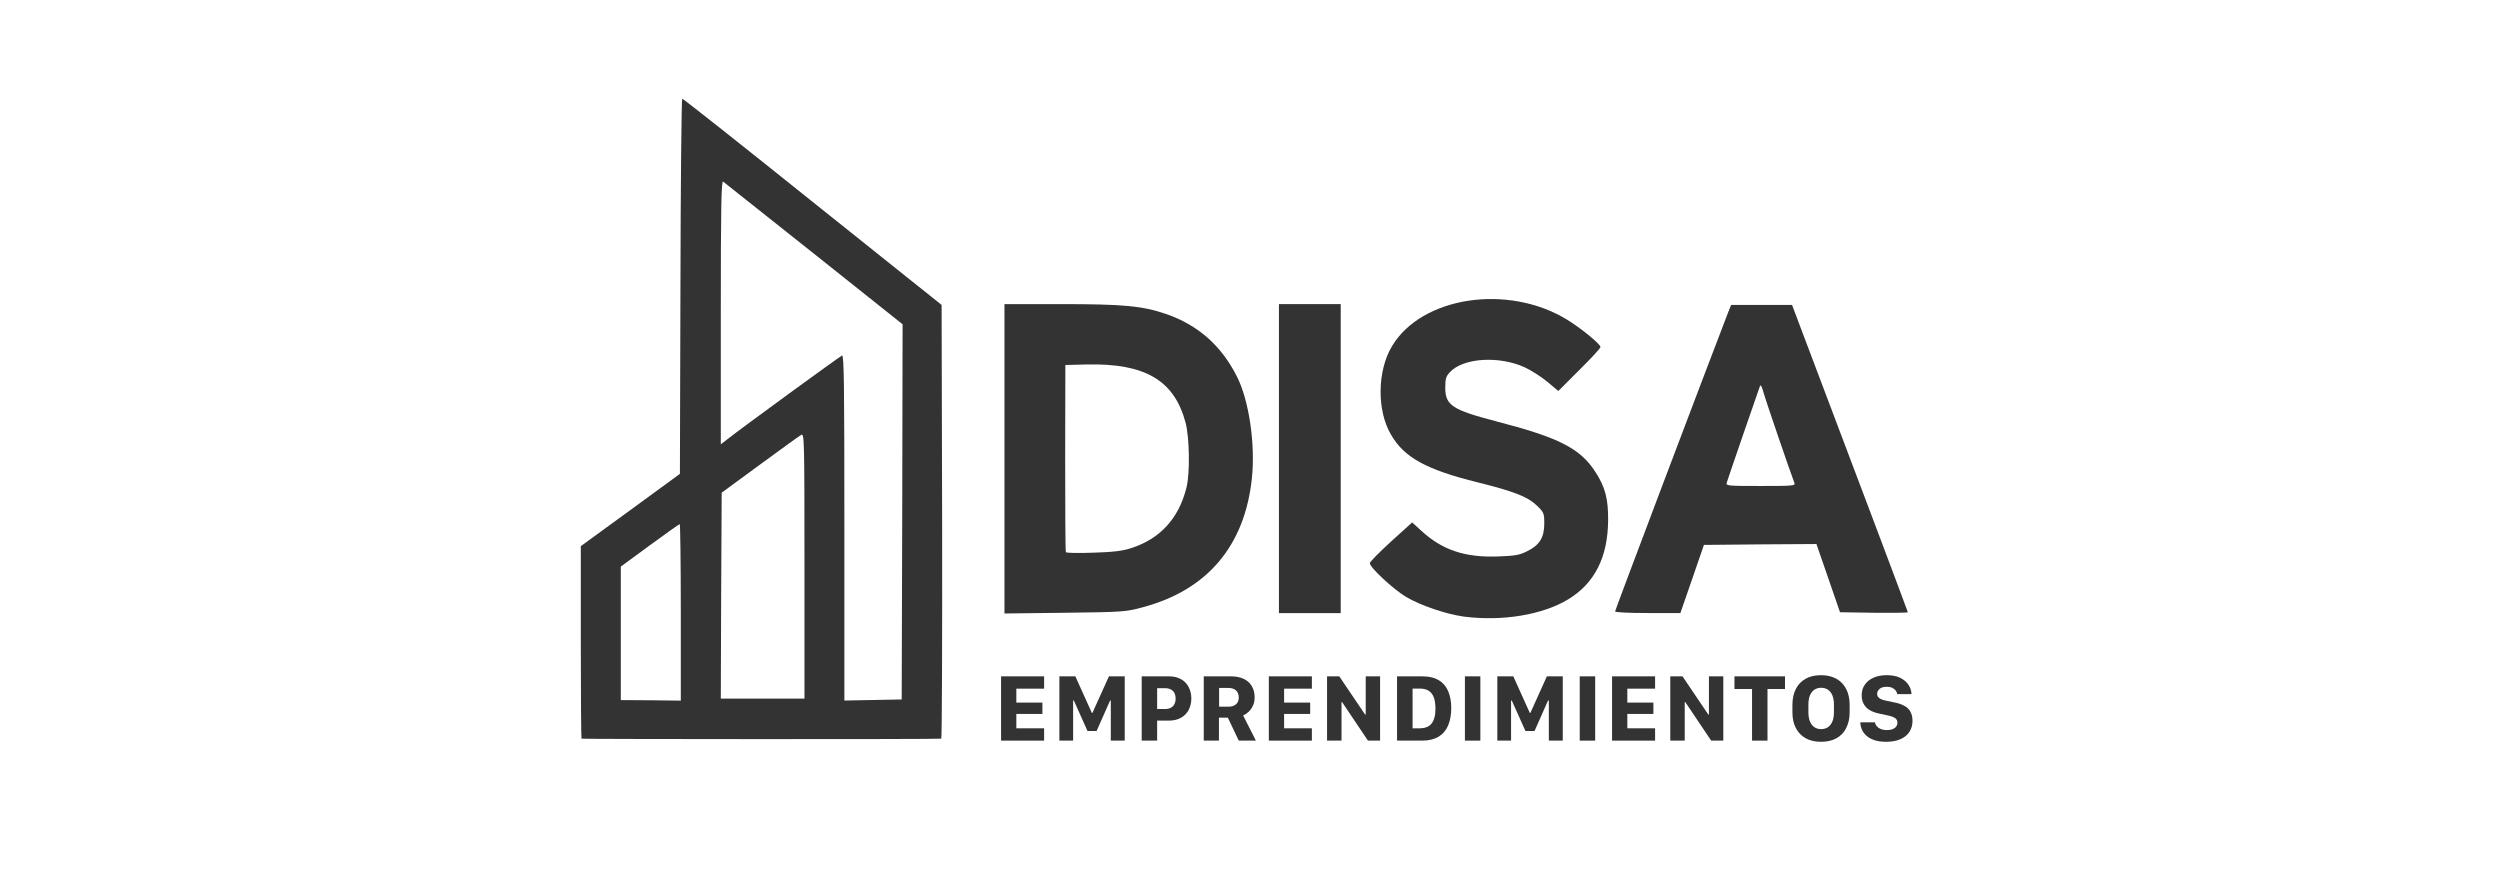 <?xml version="1.0" encoding="UTF-8"?> <svg xmlns="http://www.w3.org/2000/svg" id="Layer_1" data-name="Layer 1" viewBox="0 0 280 100"><defs><style> .cls-1 { fill: #333; } </style></defs><path class="cls-1" d="M167.59,47.19c-4.93-1.28-5.72-1.79-5.72-3.77,0-.98.08-1.28.51-1.73,1.49-1.61,5.48-1.87,8.39-.55.71.33,1.83,1.04,2.52,1.61l1.24,1.04,2.36-2.36c1.3-1.28,2.38-2.44,2.36-2.57-.02-.35-2.2-2.12-3.79-3.09-6.62-4.01-16.23-2.55-19.55,2.99-1.67,2.77-1.71,7.23-.12,9.92,1.49,2.57,3.93,3.91,9.73,5.35,4.03,1,5.58,1.61,6.56,2.55.83.79.88.88.88,2.06,0,1.55-.53,2.42-1.91,3.09-.83.43-1.38.53-3.26.59-3.69.14-6.25-.71-8.57-2.85l-1.06-.96-2.36,2.14c-1.3,1.18-2.38,2.28-2.38,2.42,0,.49,2.61,2.91,4.07,3.79,1.63.96,4.5,1.93,6.47,2.2,4.3.55,8.82-.2,11.67-1.93,2.97-1.79,4.46-4.74,4.48-8.88.02-2.38-.33-3.71-1.43-5.4-1.69-2.63-4.09-3.85-11.1-5.66Z"></path><path class="cls-1" d="M128.03,68c7.21-1.93,11.38-6.88,12.18-14.42.41-3.83-.33-8.8-1.69-11.44-1.75-3.46-4.38-5.76-7.94-6.98-2.63-.9-4.76-1.1-11.71-1.1h-6.37v34.65l6.78-.08c6.54-.08,6.82-.1,8.76-.63ZM119.32,40.88l2.42-.06c6.52-.14,9.77,1.77,11.04,6.5.45,1.67.51,5.74.1,7.31-.86,3.44-2.95,5.72-6.19,6.76-.92.31-2.06.45-4.24.51-1.63.06-3.01.04-3.07-.06-.06-.1-.08-4.85-.08-10.57l.02-10.38Z"></path><polygon class="cls-1" points="150.16 68.67 150.16 51.37 150.16 34.06 146.7 34.06 143.24 34.06 143.24 51.37 143.24 68.67 146.7 68.67 150.16 68.67"></polygon><path class="cls-1" d="M188.2,68.67l1.32-3.81,1.32-3.83,6.29-.06,6.31-.04,1.32,3.81,1.32,3.83,3.81.06c2.08.02,3.79,0,3.79-.06,0-.08-6.66-17.75-12.01-31.87l-.96-2.55h-6.82l-.29.71c-2.77,7.19-12.71,33.47-12.71,33.62,0,.1,1.51.18,3.64.18h3.64ZM193.39,54.08c.12-.43,3.56-10.4,3.73-10.85.08-.18.22.1.39.71.22.83,2.95,8.8,3.46,10.14.14.33-.12.35-3.77.35s-3.91-.02-3.81-.35Z"></path><path class="cls-1" d="M105.47,34.16l-14.44-11.54c-7.94-6.37-14.52-11.57-14.62-11.57-.08,0-.18,9.45-.2,21.01l-.06,21.01-5.54,4.05-5.56,4.05v10.73c0,5.9.04,10.79.08,10.83.08.06,39.85.08,40.29,0,.08,0,.12-10.95.1-24.29l-.06-24.29ZM76.25,78.47l-3.36-.04-3.36-.02v-14.95l3.24-2.38c1.77-1.3,3.3-2.38,3.36-2.38s.12,4.44.12,9.88v9.9ZM90.1,78.24h-9.37l.04-11.54.06-11.52,4.28-3.14c2.36-1.73,4.44-3.24,4.64-3.34.33-.18.35.57.35,14.68v14.86ZM101.05,57.33l-.06,21.01-3.2.06-3.22.06v-19.38c0-16.04-.04-19.34-.26-19.26-.26.1-11.16,8.04-12.81,9.35l-.77.59v-14.78c0-11.77.06-14.76.26-14.64.12.1,4.7,3.73,10.18,8.08l9.92,7.9-.04,21.01Z"></path><polygon class="cls-1" points="112.12 82.95 116.94 82.95 116.94 81.57 113.83 81.57 113.83 79.96 116.75 79.96 116.75 78.69 113.83 78.69 113.83 77.13 116.94 77.13 116.94 75.75 112.12 75.75 112.12 82.95"></polygon><polygon class="cls-1" points="122.35 79.85 122.29 79.85 120.44 75.75 118.65 75.75 118.65 82.95 120.19 82.95 120.19 78.46 120.27 78.46 121.8 81.87 122.82 81.87 124.33 78.46 124.41 78.46 124.41 82.95 125.97 82.95 125.97 75.75 124.2 75.75 122.35 79.85"></polygon><path class="cls-1" d="M132.3,76.09c-.37-.23-.83-.34-1.39-.34h-3.04v7.2h1.73v-2.24h1.29c.56,0,1.02-.11,1.4-.33s.66-.52.85-.89.29-.79.29-1.25-.09-.87-.28-1.25c-.19-.38-.47-.68-.84-.91ZM131.53,78.87c-.09.17-.23.31-.4.4s-.38.14-.62.14h-.91v-2.33h.91c.36,0,.64.1.85.3.21.2.31.49.31.86,0,.25-.05.46-.14.63Z"></path><path class="cls-1" d="M139.81,79.75c.2-.18.37-.4.5-.68.14-.28.21-.6.21-.97,0-.47-.1-.89-.31-1.24-.2-.35-.5-.63-.9-.82-.39-.19-.88-.29-1.45-.29h-3.04v7.2h1.7v-2.57h1l1.22,2.57h1.92l-1.43-2.82c.19-.08.38-.2.58-.38ZM138.42,78.89c-.21.17-.49.26-.82.26h-1.06v-2.1h1.08c.32,0,.59.09.8.27.21.18.32.45.32.8s-.11.6-.32.77Z"></path><polygon class="cls-1" points="142.11 82.95 146.93 82.95 146.93 81.57 143.82 81.57 143.82 79.96 146.74 79.96 146.74 78.69 143.82 78.69 143.82 77.13 146.93 77.13 146.93 75.75 142.11 75.75 142.11 82.95"></polygon><polygon class="cls-1" points="152.96 80.03 152.89 80.03 150 75.75 148.63 75.75 148.63 82.95 150.25 82.95 150.25 78.63 150.31 78.63 153.21 82.95 154.57 82.95 154.57 75.75 152.96 75.75 152.96 80.03"></polygon><path class="cls-1" d="M161.13,76.18c-.48-.29-1.09-.43-1.84-.43h-2.82v7.2h2.82c.74,0,1.35-.15,1.83-.44.48-.29.84-.71,1.07-1.26.23-.54.35-1.19.35-1.94s-.12-1.38-.35-1.91c-.23-.53-.58-.94-1.06-1.23ZM160.66,80.33c-.07.28-.17.51-.31.69-.14.18-.32.32-.54.41-.22.09-.49.14-.79.14h-.81v-4.45h.81c.41,0,.74.08,1,.25.26.17.45.42.57.75s.18.75.18,1.24c0,.37-.03.69-.1.97Z"></path><rect class="cls-1" x="164.07" y="75.75" width="1.73" height="7.2"></rect><polygon class="cls-1" points="171.4 79.85 171.34 79.85 169.49 75.75 167.7 75.75 167.7 82.95 169.24 82.95 169.24 78.46 169.32 78.46 170.85 81.87 171.87 81.87 173.38 78.46 173.47 78.46 173.47 82.95 175.03 82.95 175.03 75.75 173.25 75.75 171.4 79.85"></polygon><rect class="cls-1" x="176.93" y="75.75" width="1.73" height="7.2"></rect><polygon class="cls-1" points="180.55 82.95 185.37 82.95 185.37 81.57 182.26 81.57 182.26 79.96 185.18 79.96 185.18 78.69 182.26 78.69 182.26 77.13 185.37 77.13 185.37 75.75 180.55 75.75 180.55 82.95"></polygon><polygon class="cls-1" points="191.4 80.03 191.33 80.03 188.44 75.75 187.07 75.75 187.07 82.95 188.69 82.95 188.69 78.63 188.75 78.63 191.65 82.95 193.01 82.95 193.01 75.75 191.4 75.75 191.4 80.03"></polygon><polygon class="cls-1" points="194.26 77.17 196.23 77.17 196.23 82.95 197.96 82.95 197.96 77.17 199.92 77.17 199.92 75.75 194.26 75.75 194.26 77.17"></polygon><path class="cls-1" d="M205.69,76.03c-.48-.27-1.05-.41-1.73-.41s-1.25.13-1.73.4c-.48.27-.85.65-1.1,1.15-.25.5-.38,1.09-.38,1.77v.84c0,.67.12,1.25.38,1.75.25.5.62.88,1.1,1.15.48.27,1.06.4,1.73.4s1.25-.13,1.73-.4.84-.65,1.09-1.15.38-1.08.38-1.75v-.84c0-.68-.13-1.27-.38-1.76-.25-.49-.62-.88-1.09-1.15ZM205.4,79.78c0,.42-.06.76-.18,1.04s-.29.49-.5.63c-.21.14-.46.21-.75.21s-.54-.07-.75-.21c-.21-.14-.38-.35-.5-.63s-.18-.63-.18-1.04v-.86c0-.42.06-.77.18-1.05.12-.28.29-.49.5-.63.21-.14.47-.21.75-.21s.53.07.75.21c.21.14.38.35.5.63.12.28.18.63.18,1.05v.86Z"></path><path class="cls-1" d="M213.96,79.68c-.18-.28-.41-.5-.71-.65s-.63-.27-1-.34l-1.04-.22c-.3-.06-.54-.15-.71-.27-.17-.12-.26-.28-.26-.47,0-.23.09-.42.28-.58s.45-.23.8-.23c.24,0,.45.04.61.12s.3.18.39.3.15.26.17.4h1.6c-.01-.37-.13-.72-.34-1.04-.21-.32-.52-.58-.92-.78-.41-.2-.91-.3-1.51-.3-.56,0-1.04.09-1.46.27-.42.18-.75.44-.99.78-.24.34-.36.73-.36,1.19,0,.4.08.73.24,1.01s.38.5.67.67c.29.17.62.29,1,.37l1.02.22c.35.07.62.17.8.29.18.12.27.29.27.52,0,.16-.04.3-.13.42-.08.12-.21.22-.39.3-.17.07-.4.11-.67.11-.2,0-.37-.02-.53-.07-.16-.05-.29-.11-.4-.19s-.2-.17-.27-.28c-.07-.11-.11-.22-.12-.33h-1.65c.01.28.07.55.18.81s.29.5.52.7c.23.21.53.37.89.49.36.12.8.18,1.3.18.65,0,1.19-.1,1.63-.3s.77-.47.99-.82.34-.75.34-1.21-.09-.8-.26-1.08Z"></path></svg> 